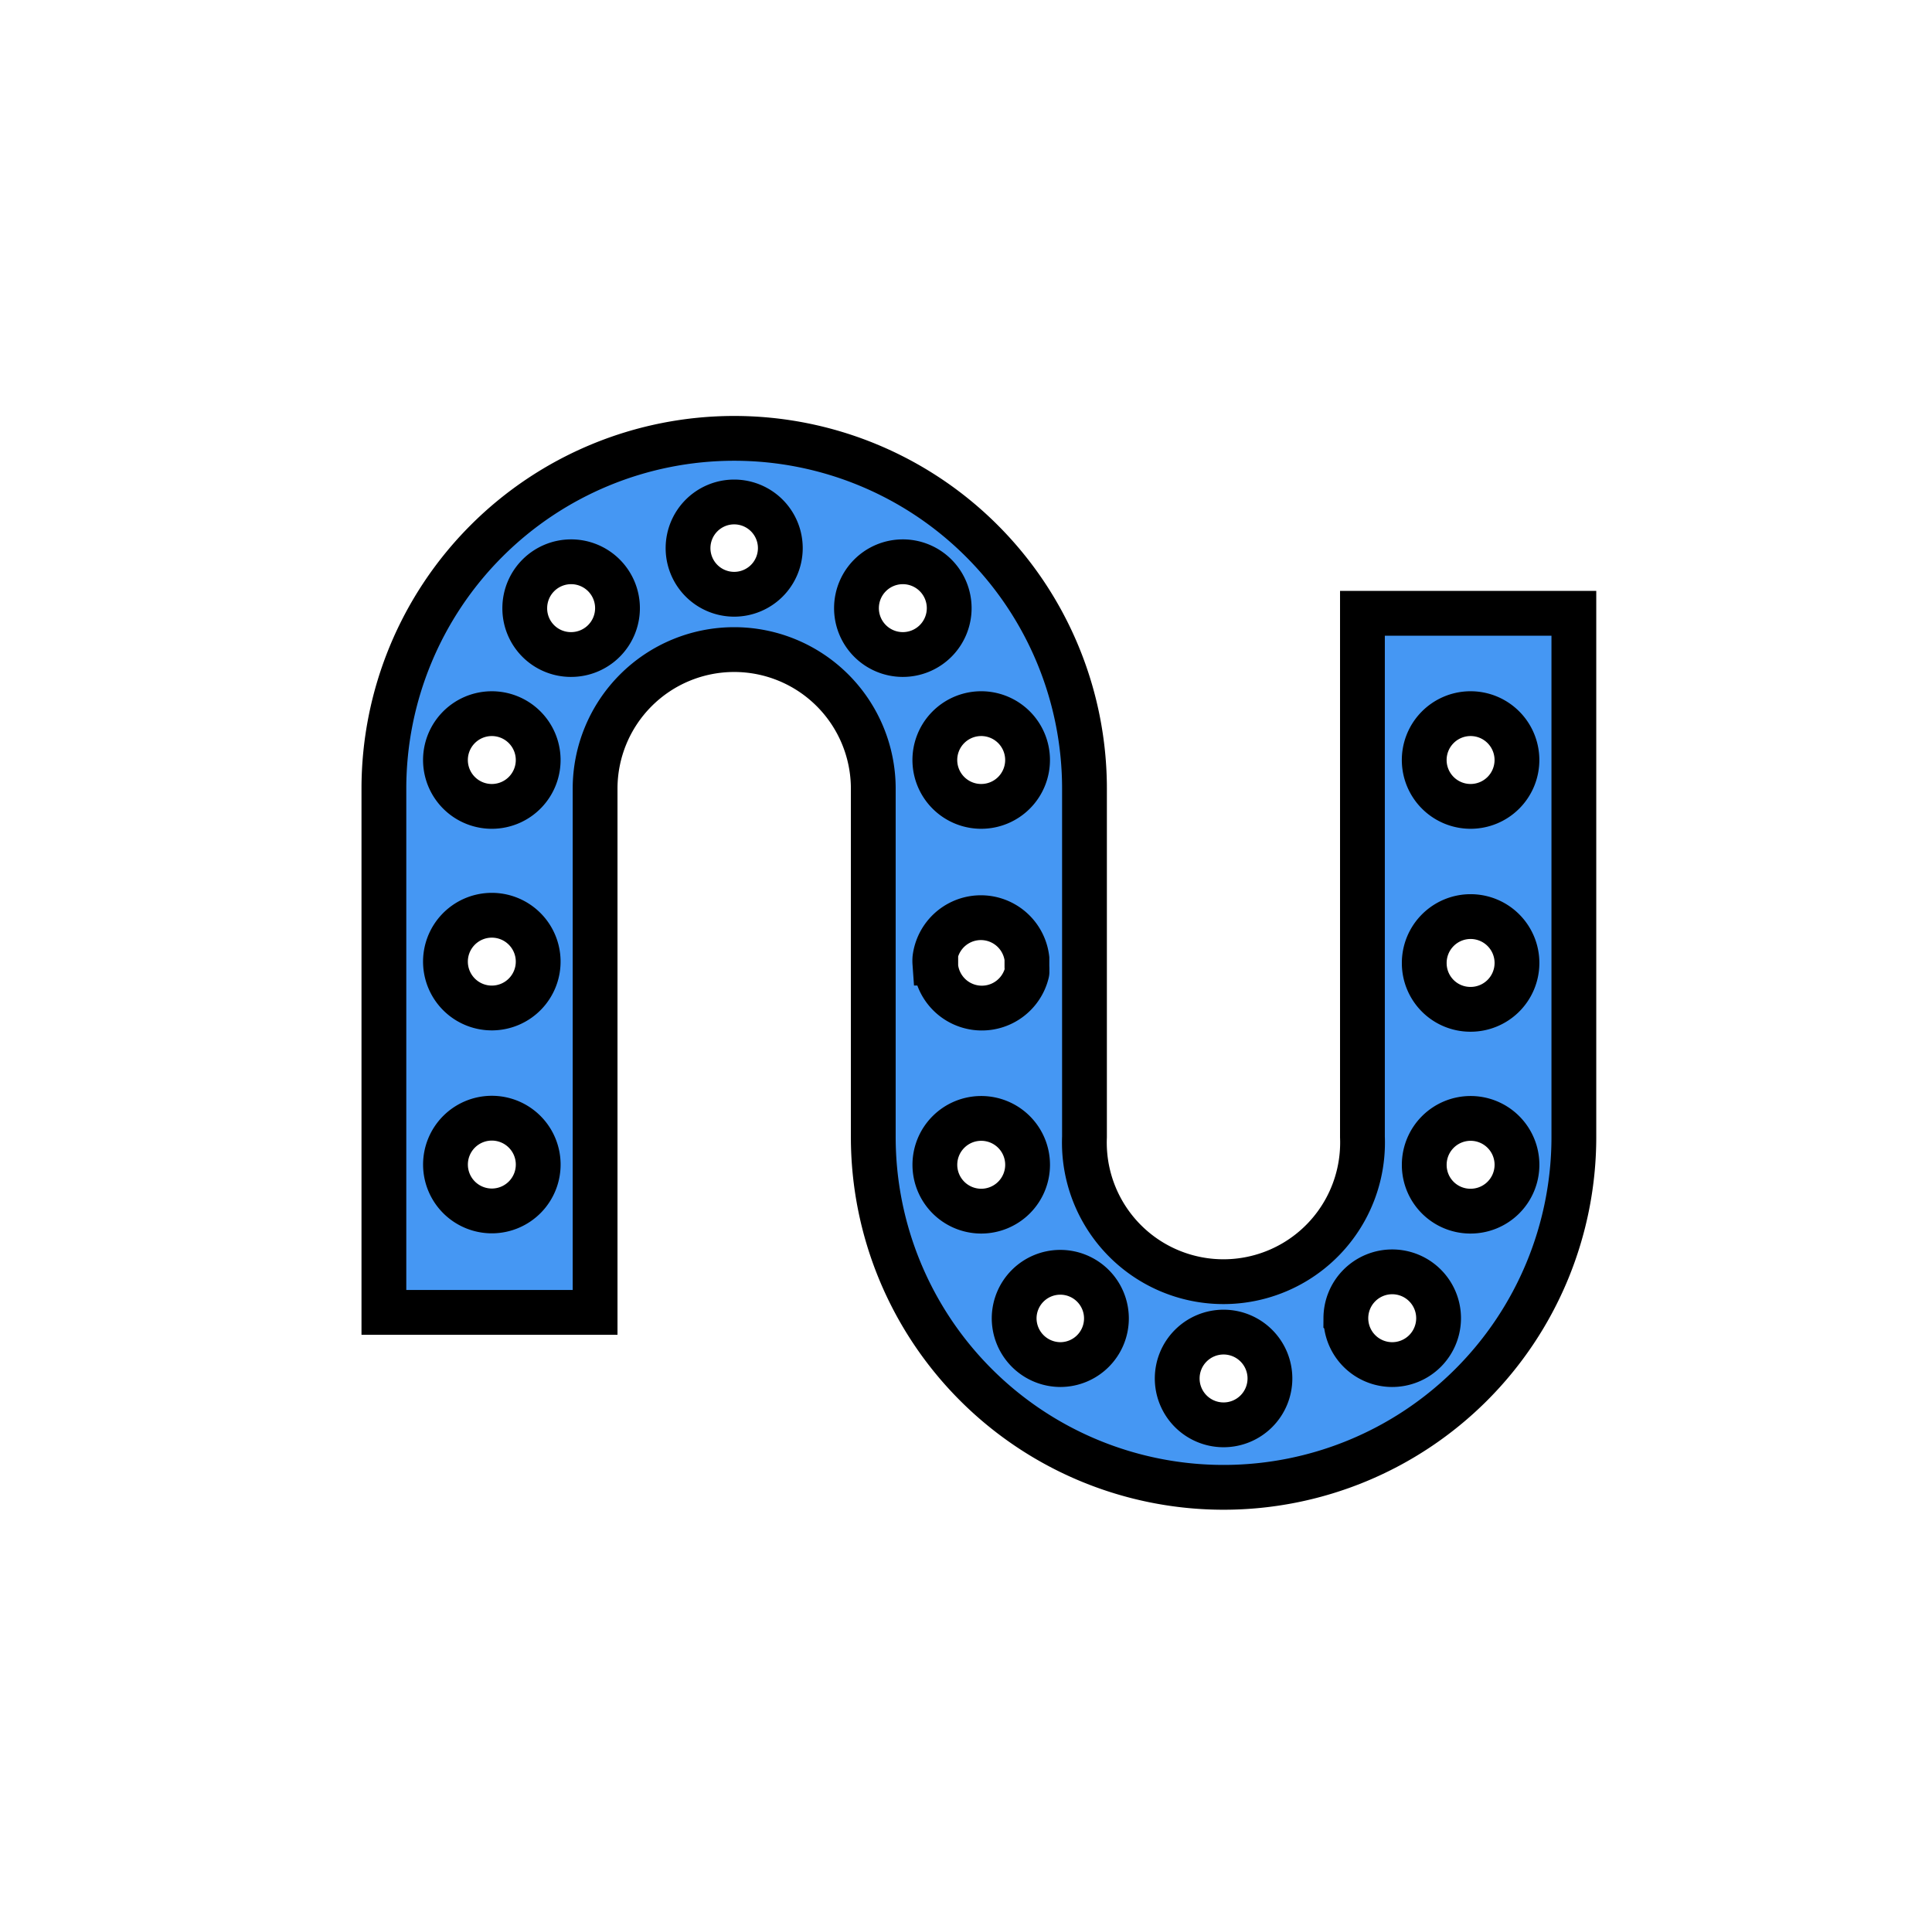 <svg xmlns="http://www.w3.org/2000/svg" width="86.26" height="85.97" viewBox="0 0 86.26 85.97">
  <defs>
    <style>
      .cls-1 {
        fill: #4597f3;
        stroke: #000;
        stroke-miterlimit: 10;
        stroke-width: 2px;
      }
    </style>
  </defs>
  <title>prowadniki przewodow</title>
  <g id="Warstwa_5" data-name="Warstwa 5">
    <path id="path4536" class="cls-1" d="M17.14,58.59h9.43V35.21a6.21,6.21,0,0,1,12.42,0V50.76a15.64,15.64,0,0,0,31.28,0V27.38H60.83V50.76a6.21,6.21,0,1,1-12.41,0V35.21a15.64,15.64,0,0,0-31.28,0ZM19.89,52A2.07,2.07,0,1,1,22,54.06,2.07,2.07,0,0,1,19.89,52Zm0-9A2.07,2.07,0,1,1,22,45,2.07,2.07,0,0,1,19.89,43Zm0-9A2.07,2.07,0,1,1,22,36,2.07,2.07,0,0,1,19.89,34Zm3.54-6.85a2.07,2.07,0,1,1,2.06,2.07A2.06,2.06,0,0,1,23.43,27.13Zm7.29-2.69a2.06,2.06,0,1,1,2.06,2.07A2.06,2.06,0,0,1,30.72,24.44Zm7.52,2.69a2.07,2.07,0,1,1,2.07,2.07A2.07,2.07,0,0,1,38.24,27.13ZM41.74,52a2.07,2.07,0,1,1,2.07,2.07A2.07,2.07,0,0,1,41.74,52Zm0-9a1.48,1.48,0,0,1,0-.21,2.07,2.07,0,0,1,4.11,0c0,.05,0,.1,0,.16s0,.14,0,.21a1.38,1.38,0,0,1,0,.2.13.13,0,0,1,0,.06,2.07,2.07,0,0,1-4.07-.26c0-.05,0-.11,0-.16Zm0-9A2.07,2.07,0,1,1,43.81,36,2.07,2.07,0,0,1,41.74,34Zm3.54,24.86a2.06,2.06,0,1,1,2.06,2.06A2.07,2.07,0,0,1,45.28,58.84Zm7.28,2.68a2.07,2.07,0,1,1,2.07,2.07A2.07,2.07,0,0,1,52.56,61.52Zm7.53-2.68a2.07,2.07,0,1,1,2.06,2.06A2.07,2.07,0,0,1,60.09,58.84ZM63.59,52a2.07,2.07,0,1,1,2.06,2.07A2.06,2.06,0,0,1,63.59,52Zm0-9a2.07,2.07,0,1,1,2.06,2.06A2.06,2.06,0,0,1,63.59,43Zm0-9A2.07,2.07,0,1,1,65.65,36,2.07,2.07,0,0,1,63.59,34Z"/>
  </g>
</svg>
